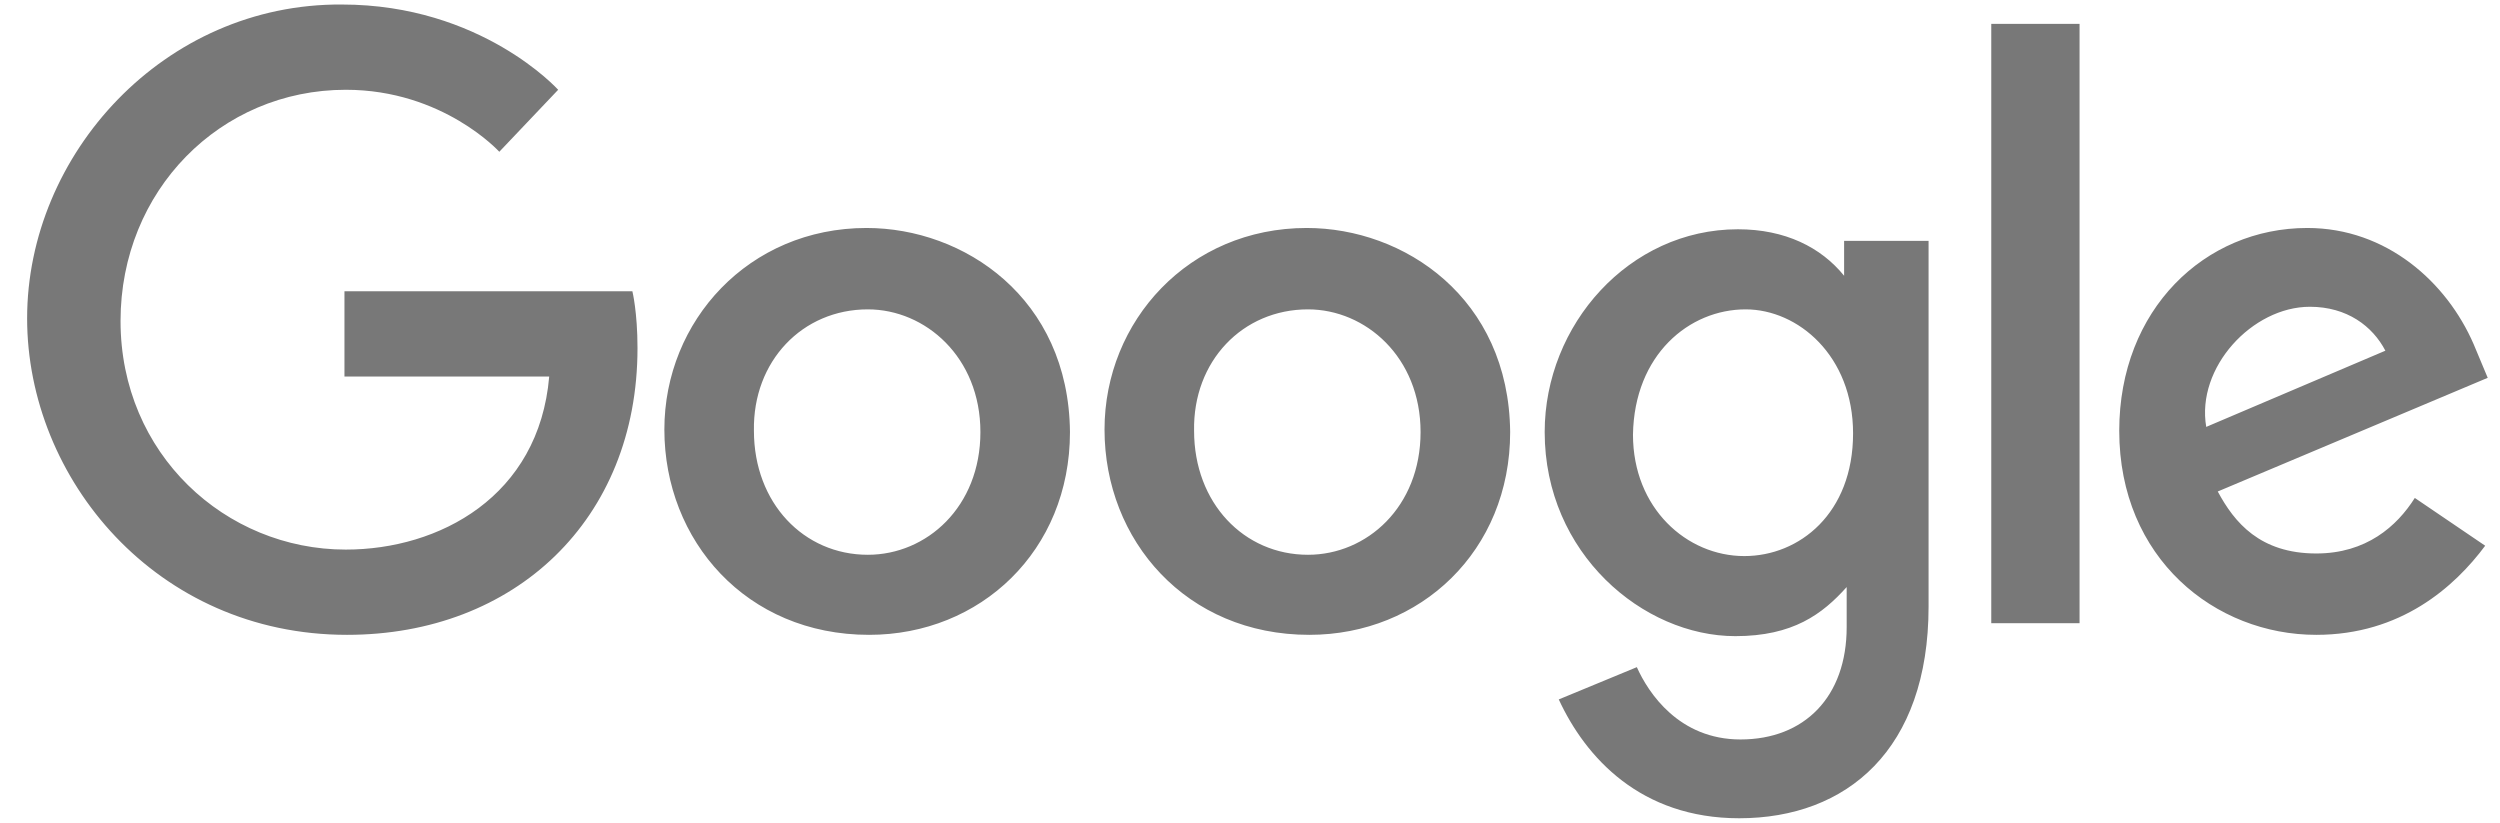 <svg width="79" height="26" viewBox="0 0 79 26" fill="none" xmlns="http://www.w3.org/2000/svg">
<path fill-rule="evenodd" clip-rule="evenodd" d="M10.885 9.204H19.983C19.983 9.204 20.145 9.857 20.145 11C20.145 16.429 16.263 20.061 10.966 20.061C4.941 20.061 0.857 15.123 0.857 10.061C0.857 4.878 5.184 0.102 10.804 0.143C15.212 0.143 17.638 2.837 17.638 2.837L15.778 4.796C15.778 4.796 13.999 2.837 10.926 2.837C6.963 2.837 3.809 6.021 3.809 10.143C3.809 14.347 7.125 17.367 10.926 17.367C13.877 17.367 17.031 15.694 17.355 11.898H10.885V9.204ZM27.382 7.204C23.662 7.204 20.994 10.143 20.994 13.572C20.994 17.082 23.581 20.061 27.463 20.061C30.981 20.061 33.811 17.408 33.811 13.653C33.771 9.408 30.455 7.204 27.382 7.204ZM27.423 9.776C29.242 9.776 30.981 11.286 30.981 13.653C30.981 16.02 29.283 17.531 27.423 17.531C25.401 17.531 23.824 15.898 23.824 13.612C23.784 11.408 25.361 9.776 27.423 9.776ZM34.903 13.572C34.903 10.143 37.572 7.204 41.292 7.204C44.365 7.204 47.68 9.408 47.721 13.653C47.721 17.408 44.89 20.061 41.373 20.061C37.491 20.061 34.903 17.082 34.903 13.572ZM44.89 13.653C44.89 11.286 43.152 9.776 41.332 9.776C39.27 9.776 37.693 11.408 37.733 13.612C37.733 15.898 39.31 17.531 41.332 17.531C43.192 17.531 44.89 16.02 44.89 13.653ZM54.918 7.245C51.481 7.245 48.812 10.265 48.812 13.653C48.812 17.49 51.926 20.102 54.837 20.102C56.657 20.102 57.587 19.408 58.355 18.551V19.816C58.355 22.02 57.021 23.367 54.999 23.367C53.058 23.367 52.088 21.898 51.724 21.082L49.257 22.102C50.106 23.939 51.845 25.857 54.959 25.857C58.355 25.857 60.943 23.694 60.943 19.163V7.612H58.274V8.714C57.546 7.816 56.414 7.245 54.918 7.245ZM55.161 9.776C56.819 9.776 58.557 11.245 58.557 13.694C58.557 16.225 56.859 17.572 55.12 17.572C53.301 17.572 51.602 16.061 51.602 13.735C51.643 11.204 53.382 9.776 55.161 9.776ZM66.968 13.612C66.968 9.776 69.677 7.204 72.911 7.204C75.418 7.204 77.319 8.918 78.168 10.878L78.612 11.939L70.081 15.531C70.606 16.51 71.415 17.49 73.194 17.49C74.771 17.49 75.742 16.633 76.308 15.735L78.532 17.245C77.561 18.551 75.863 20.061 73.194 20.061C70 20.061 66.968 17.653 66.968 13.612ZM75.378 11.082C74.973 10.306 74.165 9.694 72.992 9.694C71.173 9.694 69.394 11.612 69.717 13.49L75.378 11.082ZM65.714 19.694H62.924V0.755H65.714V19.694Z" fill="#787878"/>
</svg>
